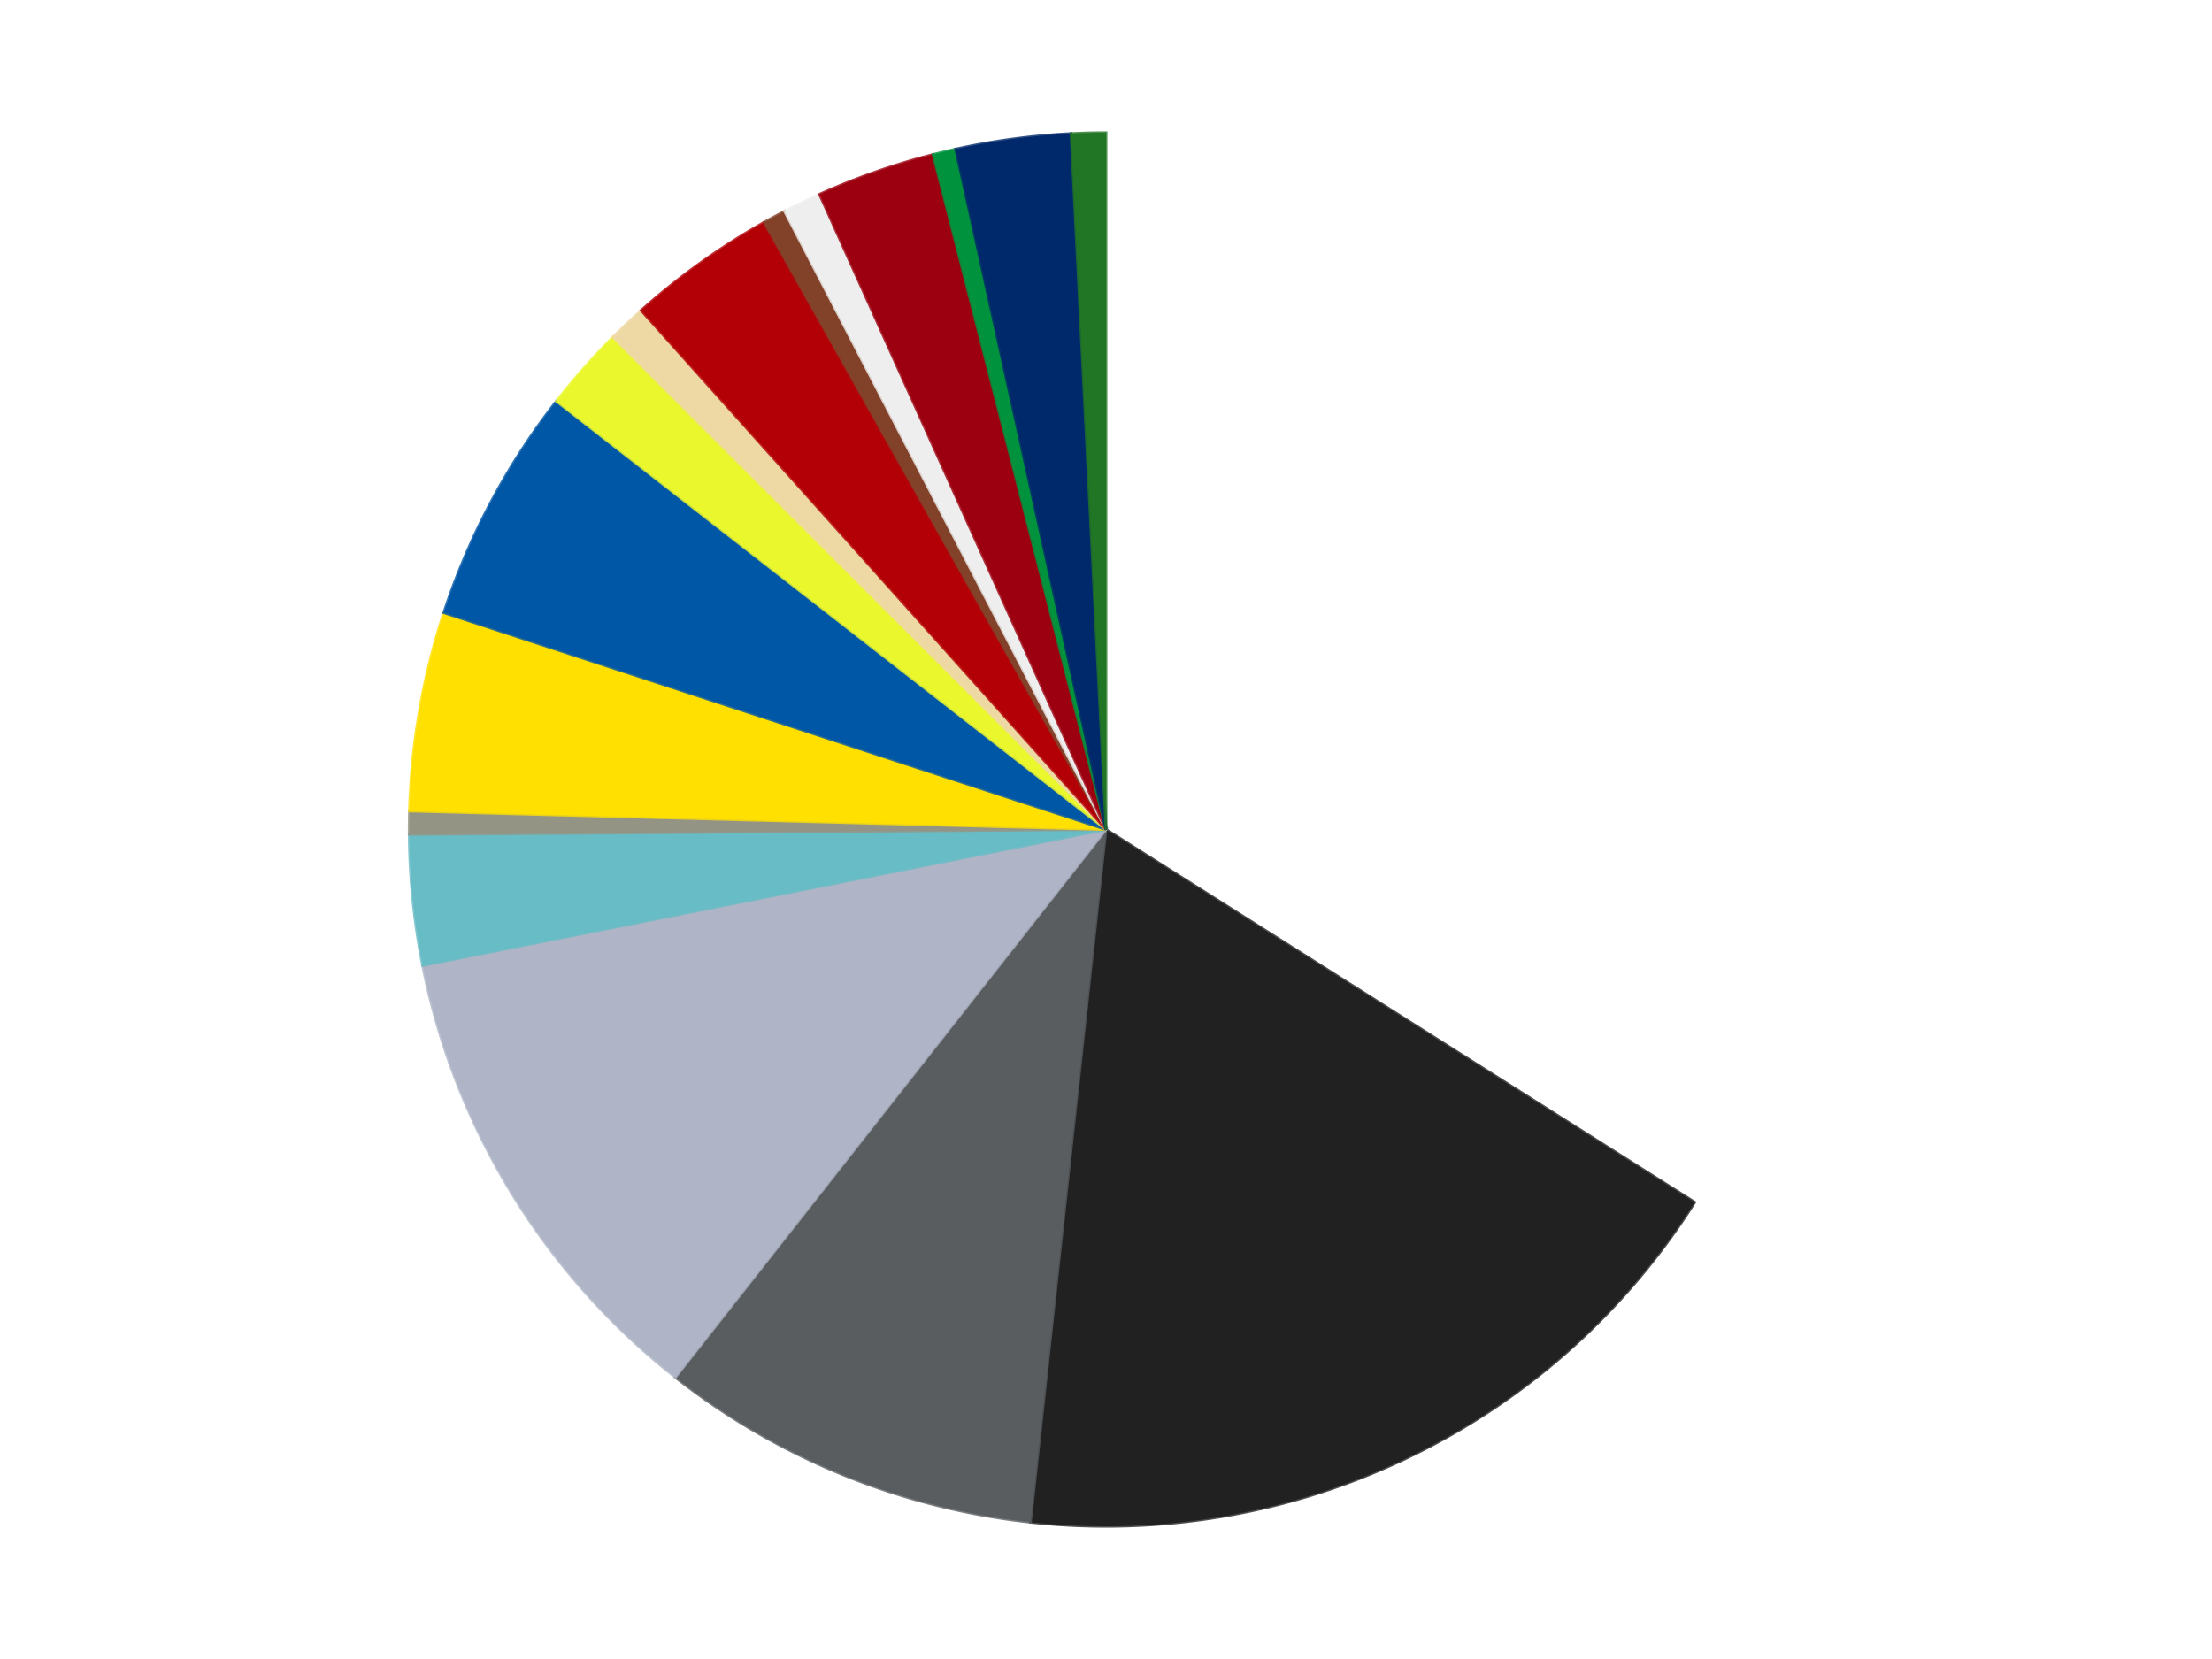<?xml version='1.0' encoding='utf-8'?>
<svg xmlns="http://www.w3.org/2000/svg" xmlns:xlink="http://www.w3.org/1999/xlink" id="chart-5b9ad3eb-5a6d-45a9-82c8-5fdd6b29e3a1" class="pygal-chart" viewBox="0 0 800 600"><!--Generated with pygal 3.0.4 (lxml) ©Kozea 2012-2016 on 2024-07-06--><!--http://pygal.org--><!--http://github.com/Kozea/pygal--><defs><style type="text/css">#chart-5b9ad3eb-5a6d-45a9-82c8-5fdd6b29e3a1{-webkit-user-select:none;-webkit-font-smoothing:antialiased;font-family:Consolas,"Liberation Mono",Menlo,Courier,monospace}#chart-5b9ad3eb-5a6d-45a9-82c8-5fdd6b29e3a1 .title{font-family:Consolas,"Liberation Mono",Menlo,Courier,monospace;font-size:16px}#chart-5b9ad3eb-5a6d-45a9-82c8-5fdd6b29e3a1 .legends .legend text{font-family:Consolas,"Liberation Mono",Menlo,Courier,monospace;font-size:14px}#chart-5b9ad3eb-5a6d-45a9-82c8-5fdd6b29e3a1 .axis text{font-family:Consolas,"Liberation Mono",Menlo,Courier,monospace;font-size:10px}#chart-5b9ad3eb-5a6d-45a9-82c8-5fdd6b29e3a1 .axis text.major{font-family:Consolas,"Liberation Mono",Menlo,Courier,monospace;font-size:10px}#chart-5b9ad3eb-5a6d-45a9-82c8-5fdd6b29e3a1 .text-overlay text.value{font-family:Consolas,"Liberation Mono",Menlo,Courier,monospace;font-size:16px}#chart-5b9ad3eb-5a6d-45a9-82c8-5fdd6b29e3a1 .text-overlay text.label{font-family:Consolas,"Liberation Mono",Menlo,Courier,monospace;font-size:10px}#chart-5b9ad3eb-5a6d-45a9-82c8-5fdd6b29e3a1 .tooltip{font-family:Consolas,"Liberation Mono",Menlo,Courier,monospace;font-size:14px}#chart-5b9ad3eb-5a6d-45a9-82c8-5fdd6b29e3a1 text.no_data{font-family:Consolas,"Liberation Mono",Menlo,Courier,monospace;font-size:64px}
#chart-5b9ad3eb-5a6d-45a9-82c8-5fdd6b29e3a1{background-color:transparent}#chart-5b9ad3eb-5a6d-45a9-82c8-5fdd6b29e3a1 path,#chart-5b9ad3eb-5a6d-45a9-82c8-5fdd6b29e3a1 line,#chart-5b9ad3eb-5a6d-45a9-82c8-5fdd6b29e3a1 rect,#chart-5b9ad3eb-5a6d-45a9-82c8-5fdd6b29e3a1 circle{-webkit-transition:150ms;-moz-transition:150ms;transition:150ms}#chart-5b9ad3eb-5a6d-45a9-82c8-5fdd6b29e3a1 .graph &gt; .background{fill:transparent}#chart-5b9ad3eb-5a6d-45a9-82c8-5fdd6b29e3a1 .plot &gt; .background{fill:transparent}#chart-5b9ad3eb-5a6d-45a9-82c8-5fdd6b29e3a1 .graph{fill:rgba(0,0,0,.87)}#chart-5b9ad3eb-5a6d-45a9-82c8-5fdd6b29e3a1 text.no_data{fill:rgba(0,0,0,1)}#chart-5b9ad3eb-5a6d-45a9-82c8-5fdd6b29e3a1 .title{fill:rgba(0,0,0,1)}#chart-5b9ad3eb-5a6d-45a9-82c8-5fdd6b29e3a1 .legends .legend text{fill:rgba(0,0,0,.87)}#chart-5b9ad3eb-5a6d-45a9-82c8-5fdd6b29e3a1 .legends .legend:hover text{fill:rgba(0,0,0,1)}#chart-5b9ad3eb-5a6d-45a9-82c8-5fdd6b29e3a1 .axis .line{stroke:rgba(0,0,0,1)}#chart-5b9ad3eb-5a6d-45a9-82c8-5fdd6b29e3a1 .axis .guide.line{stroke:rgba(0,0,0,.54)}#chart-5b9ad3eb-5a6d-45a9-82c8-5fdd6b29e3a1 .axis .major.line{stroke:rgba(0,0,0,.87)}#chart-5b9ad3eb-5a6d-45a9-82c8-5fdd6b29e3a1 .axis text.major{fill:rgba(0,0,0,1)}#chart-5b9ad3eb-5a6d-45a9-82c8-5fdd6b29e3a1 .axis.y .guides:hover .guide.line,#chart-5b9ad3eb-5a6d-45a9-82c8-5fdd6b29e3a1 .line-graph .axis.x .guides:hover .guide.line,#chart-5b9ad3eb-5a6d-45a9-82c8-5fdd6b29e3a1 .stackedline-graph .axis.x .guides:hover .guide.line,#chart-5b9ad3eb-5a6d-45a9-82c8-5fdd6b29e3a1 .xy-graph .axis.x .guides:hover .guide.line{stroke:rgba(0,0,0,1)}#chart-5b9ad3eb-5a6d-45a9-82c8-5fdd6b29e3a1 .axis .guides:hover text{fill:rgba(0,0,0,1)}#chart-5b9ad3eb-5a6d-45a9-82c8-5fdd6b29e3a1 .reactive{fill-opacity:1.0;stroke-opacity:.8;stroke-width:1}#chart-5b9ad3eb-5a6d-45a9-82c8-5fdd6b29e3a1 .ci{stroke:rgba(0,0,0,.87)}#chart-5b9ad3eb-5a6d-45a9-82c8-5fdd6b29e3a1 .reactive.active,#chart-5b9ad3eb-5a6d-45a9-82c8-5fdd6b29e3a1 .active .reactive{fill-opacity:0.6;stroke-opacity:.9;stroke-width:4}#chart-5b9ad3eb-5a6d-45a9-82c8-5fdd6b29e3a1 .ci .reactive.active{stroke-width:1.5}#chart-5b9ad3eb-5a6d-45a9-82c8-5fdd6b29e3a1 .series text{fill:rgba(0,0,0,1)}#chart-5b9ad3eb-5a6d-45a9-82c8-5fdd6b29e3a1 .tooltip rect{fill:transparent;stroke:rgba(0,0,0,1);-webkit-transition:opacity 150ms;-moz-transition:opacity 150ms;transition:opacity 150ms}#chart-5b9ad3eb-5a6d-45a9-82c8-5fdd6b29e3a1 .tooltip .label{fill:rgba(0,0,0,.87)}#chart-5b9ad3eb-5a6d-45a9-82c8-5fdd6b29e3a1 .tooltip .label{fill:rgba(0,0,0,.87)}#chart-5b9ad3eb-5a6d-45a9-82c8-5fdd6b29e3a1 .tooltip .legend{font-size:.8em;fill:rgba(0,0,0,.54)}#chart-5b9ad3eb-5a6d-45a9-82c8-5fdd6b29e3a1 .tooltip .x_label{font-size:.6em;fill:rgba(0,0,0,1)}#chart-5b9ad3eb-5a6d-45a9-82c8-5fdd6b29e3a1 .tooltip .xlink{font-size:.5em;text-decoration:underline}#chart-5b9ad3eb-5a6d-45a9-82c8-5fdd6b29e3a1 .tooltip .value{font-size:1.5em}#chart-5b9ad3eb-5a6d-45a9-82c8-5fdd6b29e3a1 .bound{font-size:.5em}#chart-5b9ad3eb-5a6d-45a9-82c8-5fdd6b29e3a1 .max-value{font-size:.75em;fill:rgba(0,0,0,.54)}#chart-5b9ad3eb-5a6d-45a9-82c8-5fdd6b29e3a1 .map-element{fill:transparent;stroke:rgba(0,0,0,.54) !important}#chart-5b9ad3eb-5a6d-45a9-82c8-5fdd6b29e3a1 .map-element .reactive{fill-opacity:inherit;stroke-opacity:inherit}#chart-5b9ad3eb-5a6d-45a9-82c8-5fdd6b29e3a1 .color-0,#chart-5b9ad3eb-5a6d-45a9-82c8-5fdd6b29e3a1 .color-0 a:visited{stroke:#F44336;fill:#F44336}#chart-5b9ad3eb-5a6d-45a9-82c8-5fdd6b29e3a1 .color-1,#chart-5b9ad3eb-5a6d-45a9-82c8-5fdd6b29e3a1 .color-1 a:visited{stroke:#3F51B5;fill:#3F51B5}#chart-5b9ad3eb-5a6d-45a9-82c8-5fdd6b29e3a1 .color-2,#chart-5b9ad3eb-5a6d-45a9-82c8-5fdd6b29e3a1 .color-2 a:visited{stroke:#009688;fill:#009688}#chart-5b9ad3eb-5a6d-45a9-82c8-5fdd6b29e3a1 .color-3,#chart-5b9ad3eb-5a6d-45a9-82c8-5fdd6b29e3a1 .color-3 a:visited{stroke:#FFC107;fill:#FFC107}#chart-5b9ad3eb-5a6d-45a9-82c8-5fdd6b29e3a1 .color-4,#chart-5b9ad3eb-5a6d-45a9-82c8-5fdd6b29e3a1 .color-4 a:visited{stroke:#FF5722;fill:#FF5722}#chart-5b9ad3eb-5a6d-45a9-82c8-5fdd6b29e3a1 .color-5,#chart-5b9ad3eb-5a6d-45a9-82c8-5fdd6b29e3a1 .color-5 a:visited{stroke:#9C27B0;fill:#9C27B0}#chart-5b9ad3eb-5a6d-45a9-82c8-5fdd6b29e3a1 .color-6,#chart-5b9ad3eb-5a6d-45a9-82c8-5fdd6b29e3a1 .color-6 a:visited{stroke:#03A9F4;fill:#03A9F4}#chart-5b9ad3eb-5a6d-45a9-82c8-5fdd6b29e3a1 .color-7,#chart-5b9ad3eb-5a6d-45a9-82c8-5fdd6b29e3a1 .color-7 a:visited{stroke:#8BC34A;fill:#8BC34A}#chart-5b9ad3eb-5a6d-45a9-82c8-5fdd6b29e3a1 .color-8,#chart-5b9ad3eb-5a6d-45a9-82c8-5fdd6b29e3a1 .color-8 a:visited{stroke:#FF9800;fill:#FF9800}#chart-5b9ad3eb-5a6d-45a9-82c8-5fdd6b29e3a1 .color-9,#chart-5b9ad3eb-5a6d-45a9-82c8-5fdd6b29e3a1 .color-9 a:visited{stroke:#E91E63;fill:#E91E63}#chart-5b9ad3eb-5a6d-45a9-82c8-5fdd6b29e3a1 .color-10,#chart-5b9ad3eb-5a6d-45a9-82c8-5fdd6b29e3a1 .color-10 a:visited{stroke:#2196F3;fill:#2196F3}#chart-5b9ad3eb-5a6d-45a9-82c8-5fdd6b29e3a1 .color-11,#chart-5b9ad3eb-5a6d-45a9-82c8-5fdd6b29e3a1 .color-11 a:visited{stroke:#4CAF50;fill:#4CAF50}#chart-5b9ad3eb-5a6d-45a9-82c8-5fdd6b29e3a1 .color-12,#chart-5b9ad3eb-5a6d-45a9-82c8-5fdd6b29e3a1 .color-12 a:visited{stroke:#FFEB3B;fill:#FFEB3B}#chart-5b9ad3eb-5a6d-45a9-82c8-5fdd6b29e3a1 .color-13,#chart-5b9ad3eb-5a6d-45a9-82c8-5fdd6b29e3a1 .color-13 a:visited{stroke:#673AB7;fill:#673AB7}#chart-5b9ad3eb-5a6d-45a9-82c8-5fdd6b29e3a1 .color-14,#chart-5b9ad3eb-5a6d-45a9-82c8-5fdd6b29e3a1 .color-14 a:visited{stroke:#00BCD4;fill:#00BCD4}#chart-5b9ad3eb-5a6d-45a9-82c8-5fdd6b29e3a1 .color-15,#chart-5b9ad3eb-5a6d-45a9-82c8-5fdd6b29e3a1 .color-15 a:visited{stroke:#CDDC39;fill:#CDDC39}#chart-5b9ad3eb-5a6d-45a9-82c8-5fdd6b29e3a1 .color-16,#chart-5b9ad3eb-5a6d-45a9-82c8-5fdd6b29e3a1 .color-16 a:visited{stroke:#9E9E9E;fill:#9E9E9E}#chart-5b9ad3eb-5a6d-45a9-82c8-5fdd6b29e3a1 .text-overlay .color-0 text{fill:black}#chart-5b9ad3eb-5a6d-45a9-82c8-5fdd6b29e3a1 .text-overlay .color-1 text{fill:black}#chart-5b9ad3eb-5a6d-45a9-82c8-5fdd6b29e3a1 .text-overlay .color-2 text{fill:black}#chart-5b9ad3eb-5a6d-45a9-82c8-5fdd6b29e3a1 .text-overlay .color-3 text{fill:black}#chart-5b9ad3eb-5a6d-45a9-82c8-5fdd6b29e3a1 .text-overlay .color-4 text{fill:black}#chart-5b9ad3eb-5a6d-45a9-82c8-5fdd6b29e3a1 .text-overlay .color-5 text{fill:black}#chart-5b9ad3eb-5a6d-45a9-82c8-5fdd6b29e3a1 .text-overlay .color-6 text{fill:black}#chart-5b9ad3eb-5a6d-45a9-82c8-5fdd6b29e3a1 .text-overlay .color-7 text{fill:black}#chart-5b9ad3eb-5a6d-45a9-82c8-5fdd6b29e3a1 .text-overlay .color-8 text{fill:black}#chart-5b9ad3eb-5a6d-45a9-82c8-5fdd6b29e3a1 .text-overlay .color-9 text{fill:black}#chart-5b9ad3eb-5a6d-45a9-82c8-5fdd6b29e3a1 .text-overlay .color-10 text{fill:black}#chart-5b9ad3eb-5a6d-45a9-82c8-5fdd6b29e3a1 .text-overlay .color-11 text{fill:black}#chart-5b9ad3eb-5a6d-45a9-82c8-5fdd6b29e3a1 .text-overlay .color-12 text{fill:black}#chart-5b9ad3eb-5a6d-45a9-82c8-5fdd6b29e3a1 .text-overlay .color-13 text{fill:black}#chart-5b9ad3eb-5a6d-45a9-82c8-5fdd6b29e3a1 .text-overlay .color-14 text{fill:black}#chart-5b9ad3eb-5a6d-45a9-82c8-5fdd6b29e3a1 .text-overlay .color-15 text{fill:black}#chart-5b9ad3eb-5a6d-45a9-82c8-5fdd6b29e3a1 .text-overlay .color-16 text{fill:black}
#chart-5b9ad3eb-5a6d-45a9-82c8-5fdd6b29e3a1 text.no_data{text-anchor:middle}#chart-5b9ad3eb-5a6d-45a9-82c8-5fdd6b29e3a1 .guide.line{fill:none}#chart-5b9ad3eb-5a6d-45a9-82c8-5fdd6b29e3a1 .centered{text-anchor:middle}#chart-5b9ad3eb-5a6d-45a9-82c8-5fdd6b29e3a1 .title{text-anchor:middle}#chart-5b9ad3eb-5a6d-45a9-82c8-5fdd6b29e3a1 .legends .legend text{fill-opacity:1}#chart-5b9ad3eb-5a6d-45a9-82c8-5fdd6b29e3a1 .axis.x text{text-anchor:middle}#chart-5b9ad3eb-5a6d-45a9-82c8-5fdd6b29e3a1 .axis.x:not(.web) text[transform]{text-anchor:start}#chart-5b9ad3eb-5a6d-45a9-82c8-5fdd6b29e3a1 .axis.x:not(.web) text[transform].backwards{text-anchor:end}#chart-5b9ad3eb-5a6d-45a9-82c8-5fdd6b29e3a1 .axis.y text{text-anchor:end}#chart-5b9ad3eb-5a6d-45a9-82c8-5fdd6b29e3a1 .axis.y text[transform].backwards{text-anchor:start}#chart-5b9ad3eb-5a6d-45a9-82c8-5fdd6b29e3a1 .axis.y2 text{text-anchor:start}#chart-5b9ad3eb-5a6d-45a9-82c8-5fdd6b29e3a1 .axis.y2 text[transform].backwards{text-anchor:end}#chart-5b9ad3eb-5a6d-45a9-82c8-5fdd6b29e3a1 .axis .guide.line{stroke-dasharray:4,4;stroke:black}#chart-5b9ad3eb-5a6d-45a9-82c8-5fdd6b29e3a1 .axis .major.guide.line{stroke-dasharray:6,6;stroke:black}#chart-5b9ad3eb-5a6d-45a9-82c8-5fdd6b29e3a1 .horizontal .axis.y .guide.line,#chart-5b9ad3eb-5a6d-45a9-82c8-5fdd6b29e3a1 .horizontal .axis.y2 .guide.line,#chart-5b9ad3eb-5a6d-45a9-82c8-5fdd6b29e3a1 .vertical .axis.x .guide.line{opacity:0}#chart-5b9ad3eb-5a6d-45a9-82c8-5fdd6b29e3a1 .horizontal .axis.always_show .guide.line,#chart-5b9ad3eb-5a6d-45a9-82c8-5fdd6b29e3a1 .vertical .axis.always_show .guide.line{opacity:1 !important}#chart-5b9ad3eb-5a6d-45a9-82c8-5fdd6b29e3a1 .axis.y .guides:hover .guide.line,#chart-5b9ad3eb-5a6d-45a9-82c8-5fdd6b29e3a1 .axis.y2 .guides:hover .guide.line,#chart-5b9ad3eb-5a6d-45a9-82c8-5fdd6b29e3a1 .axis.x .guides:hover .guide.line{opacity:1}#chart-5b9ad3eb-5a6d-45a9-82c8-5fdd6b29e3a1 .axis .guides:hover text{opacity:1}#chart-5b9ad3eb-5a6d-45a9-82c8-5fdd6b29e3a1 .nofill{fill:none}#chart-5b9ad3eb-5a6d-45a9-82c8-5fdd6b29e3a1 .subtle-fill{fill-opacity:.2}#chart-5b9ad3eb-5a6d-45a9-82c8-5fdd6b29e3a1 .dot{stroke-width:1px;fill-opacity:1;stroke-opacity:1}#chart-5b9ad3eb-5a6d-45a9-82c8-5fdd6b29e3a1 .dot.active{stroke-width:5px}#chart-5b9ad3eb-5a6d-45a9-82c8-5fdd6b29e3a1 .dot.negative{fill:transparent}#chart-5b9ad3eb-5a6d-45a9-82c8-5fdd6b29e3a1 text,#chart-5b9ad3eb-5a6d-45a9-82c8-5fdd6b29e3a1 tspan{stroke:none !important}#chart-5b9ad3eb-5a6d-45a9-82c8-5fdd6b29e3a1 .series text.active{opacity:1}#chart-5b9ad3eb-5a6d-45a9-82c8-5fdd6b29e3a1 .tooltip rect{fill-opacity:.95;stroke-width:.5}#chart-5b9ad3eb-5a6d-45a9-82c8-5fdd6b29e3a1 .tooltip text{fill-opacity:1}#chart-5b9ad3eb-5a6d-45a9-82c8-5fdd6b29e3a1 .showable{visibility:hidden}#chart-5b9ad3eb-5a6d-45a9-82c8-5fdd6b29e3a1 .showable.shown{visibility:visible}#chart-5b9ad3eb-5a6d-45a9-82c8-5fdd6b29e3a1 .gauge-background{fill:rgba(229,229,229,1);stroke:none}#chart-5b9ad3eb-5a6d-45a9-82c8-5fdd6b29e3a1 .bg-lines{stroke:transparent;stroke-width:2px}</style><script type="text/javascript">window.pygal = window.pygal || {};window.pygal.config = window.pygal.config || {};window.pygal.config['5b9ad3eb-5a6d-45a9-82c8-5fdd6b29e3a1'] = {"allow_interruptions": false, "box_mode": "extremes", "classes": ["pygal-chart"], "css": ["file://style.css", "file://graph.css"], "defs": [], "disable_xml_declaration": false, "dots_size": 2.5, "dynamic_print_values": false, "explicit_size": false, "fill": false, "force_uri_protocol": "https", "formatter": null, "half_pie": false, "height": 600, "include_x_axis": false, "inner_radius": 0, "interpolate": null, "interpolation_parameters": {}, "interpolation_precision": 250, "inverse_y_axis": false, "js": ["//kozea.github.io/pygal.js/2.0.x/pygal-tooltips.min.js"], "legend_at_bottom": false, "legend_at_bottom_columns": null, "legend_box_size": 12, "logarithmic": false, "margin": 20, "margin_bottom": null, "margin_left": null, "margin_right": null, "margin_top": null, "max_scale": 16, "min_scale": 4, "missing_value_fill_truncation": "x", "no_data_text": "No data", "no_prefix": false, "order_min": null, "pretty_print": false, "print_labels": false, "print_values": false, "print_values_position": "center", "print_zeroes": true, "range": null, "rounded_bars": null, "secondary_range": null, "show_dots": true, "show_legend": false, "show_minor_x_labels": true, "show_minor_y_labels": true, "show_only_major_dots": false, "show_x_guides": false, "show_x_labels": true, "show_y_guides": true, "show_y_labels": true, "spacing": 10, "stack_from_top": false, "strict": false, "stroke": true, "stroke_style": null, "style": {"background": "transparent", "ci_colors": [], "colors": ["#F44336", "#3F51B5", "#009688", "#FFC107", "#FF5722", "#9C27B0", "#03A9F4", "#8BC34A", "#FF9800", "#E91E63", "#2196F3", "#4CAF50", "#FFEB3B", "#673AB7", "#00BCD4", "#CDDC39", "#9E9E9E", "#607D8B"], "dot_opacity": "1", "font_family": "Consolas, \"Liberation Mono\", Menlo, Courier, monospace", "foreground": "rgba(0, 0, 0, .87)", "foreground_strong": "rgba(0, 0, 0, 1)", "foreground_subtle": "rgba(0, 0, 0, .54)", "guide_stroke_color": "black", "guide_stroke_dasharray": "4,4", "label_font_family": "Consolas, \"Liberation Mono\", Menlo, Courier, monospace", "label_font_size": 10, "legend_font_family": "Consolas, \"Liberation Mono\", Menlo, Courier, monospace", "legend_font_size": 14, "major_guide_stroke_color": "black", "major_guide_stroke_dasharray": "6,6", "major_label_font_family": "Consolas, \"Liberation Mono\", Menlo, Courier, monospace", "major_label_font_size": 10, "no_data_font_family": "Consolas, \"Liberation Mono\", Menlo, Courier, monospace", "no_data_font_size": 64, "opacity": "1.0", "opacity_hover": "0.6", "plot_background": "transparent", "stroke_opacity": ".8", "stroke_opacity_hover": ".9", "stroke_width": "1", "stroke_width_hover": "4", "title_font_family": "Consolas, \"Liberation Mono\", Menlo, Courier, monospace", "title_font_size": 16, "tooltip_font_family": "Consolas, \"Liberation Mono\", Menlo, Courier, monospace", "tooltip_font_size": 14, "transition": "150ms", "value_background": "rgba(229, 229, 229, 1)", "value_colors": [], "value_font_family": "Consolas, \"Liberation Mono\", Menlo, Courier, monospace", "value_font_size": 16, "value_label_font_family": "Consolas, \"Liberation Mono\", Menlo, Courier, monospace", "value_label_font_size": 10}, "title": null, "tooltip_border_radius": 0, "tooltip_fancy_mode": true, "truncate_label": null, "truncate_legend": null, "width": 800, "x_label_rotation": 0, "x_labels": null, "x_labels_major": null, "x_labels_major_count": null, "x_labels_major_every": null, "x_title": null, "xrange": null, "y_label_rotation": 0, "y_labels": null, "y_labels_major": null, "y_labels_major_count": null, "y_labels_major_every": null, "y_title": null, "zero": 0, "legends": ["White", "Black", "Dark Bluish Gray", "Light Bluish Gray", "Trans-Light Blue", "Trans-Black", "Yellow", "Blue", "Trans-Yellow", "Tan", "Red", "Reddish Brown", "Trans-Clear", "Trans-Red", "Green", "Trans-Dark Blue", "Trans-Green"]}</script><script type="text/javascript" xlink:href="https://kozea.github.io/pygal.js/2.0.x/pygal-tooltips.min.js"/></defs><title>Pygal</title><g class="graph pie-graph vertical"><rect x="0" y="0" width="800" height="600" class="background"/><g transform="translate(20, 20)" class="plot"><rect x="0" y="0" width="760" height="560" class="background"/><g class="series serie-0 color-0"><g class="slices"><g class="slice" style="fill: #FFFFFF; stroke: #FFFFFF"><path d="M380 28 A252 252 0 0 1 592.906 414.815 L380 280 A0 0 0 0 0 380 280 z" class="slice reactive tooltip-trigger"/><desc class="value">383</desc><desc class="x centered">490.38417030224775</desc><desc class="y centered">219.2436427467514</desc></g></g></g><g class="series serie-1 color-1"><g class="slices"><g class="slice" style="fill: #212121; stroke: #212121"><path d="M592.906 414.815 A252 252 0 0 1 352.658 530.512 L380 280 A0 0 0 0 0 380 280 z" class="slice reactive tooltip-trigger"/><desc class="value">200</desc><desc class="x centered">434.6693511288123</desc><desc class="y centered">393.5220773557048</desc></g></g></g><g class="series serie-2 color-2"><g class="slices"><g class="slice" style="fill: #595D60; stroke: #595D60"><path d="M352.658 530.512 A252 252 0 0 1 224.257 478.112 L380 280 A0 0 0 0 0 380 280 z" class="slice reactive tooltip-trigger"/><desc class="value">100</desc><desc class="x centered">332.3909768722846</desc><desc class="y centered">396.65925131263555</desc></g></g></g><g class="series serie-3 color-3"><g class="slices"><g class="slice" style="fill: #AFB5C7; stroke: #AFB5C7"><path d="M224.257 478.112 A252 252 0 0 1 132.851 329.206 L380 280 A0 0 0 0 0 380 280 z" class="slice reactive tooltip-trigger"/><desc class="value">127</desc><desc class="x centered">272.61783864391384</desc><desc class="y centered">345.91715575247065</desc></g></g></g><g class="series serie-4 color-4"><g class="slices"><g class="slice" style="fill: #68BCC5; stroke: #68BCC5"><path d="M132.851 329.206 A252 252 0 0 1 128.006 281.756 L380 280 A0 0 0 0 0 380 280 z" class="slice reactive tooltip-trigger"/><desc class="value">34</desc><desc class="x centered">254.65163364021572</desc><desc class="y centered">292.7979315099472</desc></g></g></g><g class="series serie-5 color-5"><g class="slices"><g class="slice" style="fill: #939484; stroke: #939484"><path d="M128.006 281.756 A252 252 0 0 1 128.088 273.327 L380 280 A0 0 0 0 0 380 280 z" class="slice reactive tooltip-trigger"/><desc class="value">6</desc><desc class="x centered">254.00599687651913</desc><desc class="y centered">278.7707006384535</desc></g></g></g><g class="series serie-6 color-6"><g class="slices"><g class="slice" style="fill: #FFE001; stroke: #FFE001"><path d="M128.088 273.327 A252 252 0 0 1 140.508 201.593 L380 280 A0 0 0 0 0 380 280 z" class="slice reactive tooltip-trigger"/><desc class="value">52</desc><desc class="x centered">255.8470504924859</desc><desc class="y centered">258.5047649795438</desc></g></g></g><g class="series serie-7 color-7"><g class="slices"><g class="slice" style="fill: #0057A6; stroke: #0057A6"><path d="M140.508 201.593 A252 252 0 0 1 181.239 125.087 L380 280 A0 0 0 0 0 380 280 z" class="slice reactive tooltip-trigger"/><desc class="value">62</desc><desc class="x centered">268.77976543213975</desc><desc class="y centered">220.78801284646713</desc></g></g></g><g class="series serie-8 color-8"><g class="slices"><g class="slice" style="fill: #EBF72D; stroke: #EBF72D"><path d="M181.239 125.087 A252 252 0 0 1 201.685 101.933 L380 280 A0 0 0 0 0 380 280 z" class="slice reactive tooltip-trigger"/><desc class="value">22</desc><desc class="x centered">285.5533959058033</desc><desc class="y centered">196.59832750433554</desc></g></g></g><g class="series serie-9 color-9"><g class="slices"><g class="slice" style="fill: #EED9A4; stroke: #EED9A4"><path d="M201.685 101.933 A252 252 0 0 1 211.884 92.274 L380 280 A0 0 0 0 0 380 280 z" class="slice reactive tooltip-trigger"/><desc class="value">10</desc><desc class="x centered">293.35866149071194</desc><desc class="y centered">188.5162393573649</desc></g></g></g><g class="series serie-10 color-10"><g class="slices"><g class="slice" style="fill: #B30006; stroke: #B30006"><path d="M211.884 92.274 A252 252 0 0 1 256.339 60.428 L380 280 A0 0 0 0 0 380 280 z" class="slice reactive tooltip-trigger"/><desc class="value">39</desc><desc class="x centered">306.6226807265026</desc><desc class="y centered">177.5706633027665</desc></g></g></g><g class="series serie-11 color-11"><g class="slices"><g class="slice" style="fill: #82422A; stroke: #82422A"><path d="M256.339 60.428 A252 252 0 0 1 263.752 56.415 L380 280 A0 0 0 0 0 380 280 z" class="slice reactive tooltip-trigger"/><desc class="value">6</desc><desc class="x centered">320.0143711728375</desc><desc class="y centered">169.195106903125</desc></g></g></g><g class="series serie-12 color-12"><g class="slices"><g class="slice" style="fill: #EEEEEE; stroke: #EEEEEE"><path d="M263.752 56.415 A252 252 0 0 1 276.391 50.284 L380 280 A0 0 0 0 0 380 280 z" class="slice reactive tooltip-trigger"/><desc class="value">10</desc><desc class="x centered">325.01441082196635</desc><desc class="y centered">166.6307582157113</desc></g></g></g><g class="series serie-13 color-13"><g class="slices"><g class="slice" style="fill: #9C0010; stroke: #9C0010"><path d="M276.391 50.284 A252 252 0 0 1 317.439 35.889 L380 280 A0 0 0 0 0 380 280 z" class="slice reactive tooltip-trigger"/><desc class="value">31</desc><desc class="x centered">338.301967335487</desc><desc class="y centered">161.09973056418582</desc></g></g></g><g class="series serie-14 color-14"><g class="slices"><g class="slice" style="fill: #00923D; stroke: #00923D"><path d="M317.439 35.889 A252 252 0 0 1 325.638 33.933 L380 280 A0 0 0 0 0 380 280 z" class="slice reactive tooltip-trigger"/><desc class="value">6</desc><desc class="x centered">350.7652184920691</desc><desc class="y centered">157.43847442943792</desc></g></g></g><g class="series serie-15 color-15"><g class="slices"><g class="slice" style="fill: #00296B; stroke: #00296B"><path d="M325.638 33.933 A252 252 0 0 1 367.361 28.317 L380 280 A0 0 0 0 0 380 280 z" class="slice reactive tooltip-trigger"/><desc class="value">30</desc><desc class="x centered">363.1910309720662</desc><desc class="y centered">155.12622949466945</desc></g></g></g><g class="series serie-16 color-16"><g class="slices"><g class="slice" style="fill: #217625; stroke: #217625"><path d="M367.361 28.317 A252 252 0 0 1 380 28 L380 280 A0 0 0 0 0 380 280 z" class="slice reactive tooltip-trigger"/><desc class="value">9</desc><desc class="x centered">376.839225945892</desc><desc class="y centered">154.03965105090063</desc></g></g></g></g><g class="titles"/><g transform="translate(20, 20)" class="plot overlay"><g class="series serie-0 color-0"/><g class="series serie-1 color-1"/><g class="series serie-2 color-2"/><g class="series serie-3 color-3"/><g class="series serie-4 color-4"/><g class="series serie-5 color-5"/><g class="series serie-6 color-6"/><g class="series serie-7 color-7"/><g class="series serie-8 color-8"/><g class="series serie-9 color-9"/><g class="series serie-10 color-10"/><g class="series serie-11 color-11"/><g class="series serie-12 color-12"/><g class="series serie-13 color-13"/><g class="series serie-14 color-14"/><g class="series serie-15 color-15"/><g class="series serie-16 color-16"/></g><g transform="translate(20, 20)" class="plot text-overlay"><g class="series serie-0 color-0"/><g class="series serie-1 color-1"/><g class="series serie-2 color-2"/><g class="series serie-3 color-3"/><g class="series serie-4 color-4"/><g class="series serie-5 color-5"/><g class="series serie-6 color-6"/><g class="series serie-7 color-7"/><g class="series serie-8 color-8"/><g class="series serie-9 color-9"/><g class="series serie-10 color-10"/><g class="series serie-11 color-11"/><g class="series serie-12 color-12"/><g class="series serie-13 color-13"/><g class="series serie-14 color-14"/><g class="series serie-15 color-15"/><g class="series serie-16 color-16"/></g><g transform="translate(20, 20)" class="plot tooltip-overlay"><g transform="translate(0 0)" style="opacity: 0" class="tooltip"><rect rx="0" ry="0" width="0" height="0" class="tooltip-box"/><g class="text"/></g></g></g></svg>